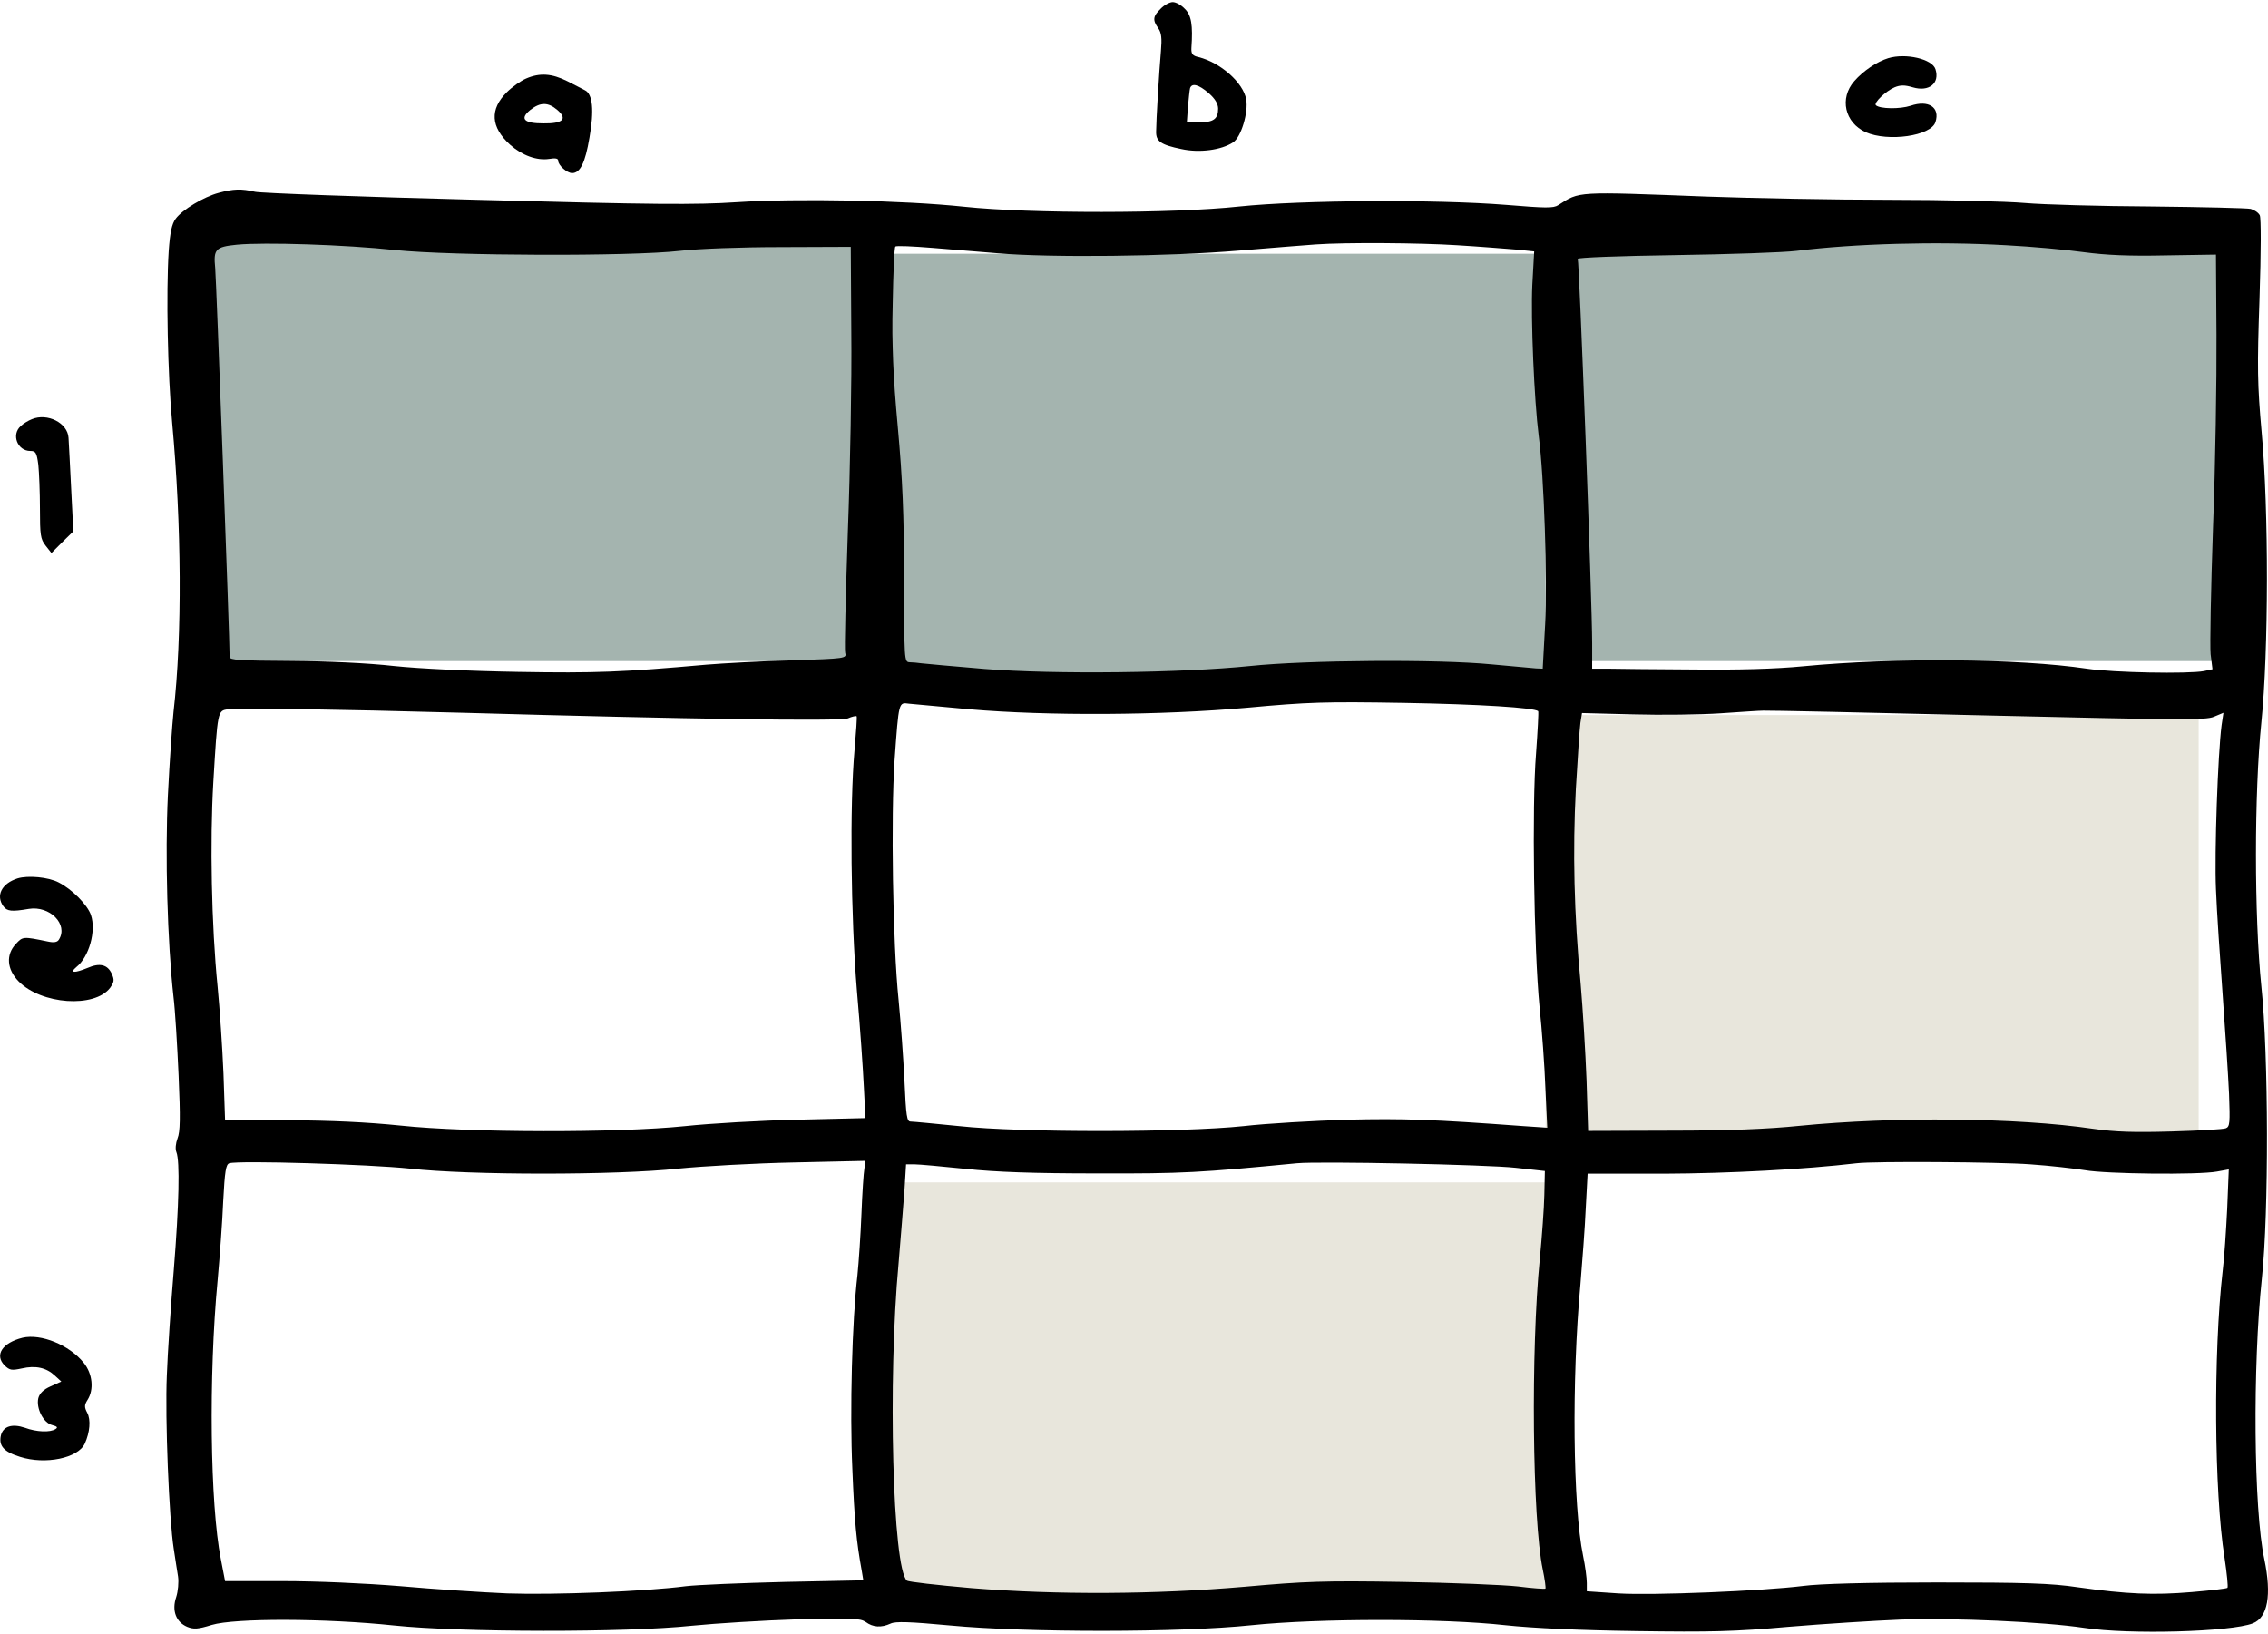 <svg width="497" height="358" viewBox="0 0 497 358" fill="none" xmlns="http://www.w3.org/2000/svg">
<rect x="195.61" y="259.081" width="143.097" height="93.21" fill="#E8E6DC"/>
<rect x="195.61" y="55.594" width="143.097" height="93.21" fill="#A4B4AF"/>
<rect x="45.949" y="51.656" width="143.097" height="93.21" fill="#A4B4AF"/>
<rect x="338.707" y="156.681" width="143.097" height="93.21" fill="#E8E6DC"/>
<rect x="343.959" y="51.656" width="143.097" height="93.21" fill="#A4B4AF"/>
<path d="M254.347 1.919C252.65 3.559 252.532 4.378 253.82 6.193C254.523 7.188 254.64 8.418 254.406 11.169C253.996 15.794 253.352 26.567 253.352 28.791C253.294 30.958 254.347 31.719 258.855 32.655C262.836 33.534 267.637 32.89 270.213 31.192C271.969 30.079 273.609 24.576 273.082 21.766C272.438 18.078 267.403 13.687 262.661 12.516C261.314 12.223 261.021 11.813 261.08 10.525C261.431 5.491 261.08 3.325 259.616 1.919C258.855 1.1 257.684 0.456 256.982 0.456C256.338 0.456 255.108 1.1 254.347 1.919ZM264.885 20.419C266.29 21.649 266.934 22.761 266.934 23.815C266.934 26.04 265.939 26.801 262.836 26.801H260.085L260.319 23.405C260.495 21.59 260.67 19.717 260.787 19.307C261.197 18.136 262.661 18.488 264.885 20.419Z" fill="black"/>
<path d="M413.764 12.75C411.306 13.511 408.32 15.502 406.329 17.785C403.051 21.532 404.222 26.859 408.847 28.967C413.764 31.133 423.19 29.787 424.127 26.742C425.181 23.522 422.605 21.825 418.682 23.171C416.34 23.932 411.95 23.874 411.071 23.054C410.545 22.527 413.238 19.951 415.17 19.131C416.458 18.605 417.394 18.605 419.151 19.131C422.722 20.185 425.122 18.253 424.127 15.15C423.424 12.926 417.628 11.579 413.764 12.75Z" fill="black"/>
<path d="M115.304 17.2C114.191 17.668 112.259 19.015 111.089 20.185C107.283 23.932 107.517 27.855 111.791 31.719C114.426 34.06 117.646 35.231 120.339 34.822C121.744 34.587 122.329 34.705 122.329 35.231C122.329 36.227 124.261 37.924 125.373 37.924C127.13 37.924 128.242 35.7 129.179 30.138C130.233 24.166 129.881 20.595 128.184 19.776C127.715 19.541 125.959 18.605 124.32 17.785C120.924 16.087 118.29 15.912 115.304 17.2ZM122.154 24.108C124.437 26.098 123.324 27.094 119.051 27.035C114.835 27.035 113.84 26.04 116.182 24.108C118.407 22.352 120.104 22.352 122.154 24.108Z" fill="black"/>
<path d="M47.919 42.257C44.64 43.135 39.957 45.945 38.493 47.935C37.673 49.048 37.264 50.863 36.971 54.961C36.386 64.035 36.737 82.067 37.732 92.664C39.781 114.911 39.957 139.324 38.025 156.009C37.732 158.819 37.147 167.015 36.795 174.158C36.151 187.389 36.678 206.416 38.025 218.476C38.376 221.286 38.844 229.014 39.137 235.63C39.547 245.055 39.488 247.983 38.903 249.446C38.493 250.559 38.376 251.788 38.669 252.491C39.43 254.481 39.254 263.79 38.083 278.309C37.439 286.037 36.737 296.399 36.561 301.375C36.151 310.742 37.029 332.755 38.083 339.429C38.376 341.537 38.844 344.23 39.02 345.459C39.196 346.689 39.02 348.679 38.61 349.967C37.615 352.895 38.552 355.412 41.011 356.466C42.474 357.051 43.352 356.993 46.397 356.056C51.431 354.534 71.395 354.592 86.324 356.173C100.785 357.695 137.258 357.754 151.601 356.232C156.87 355.705 167.35 355.061 174.785 354.827C186.845 354.534 188.485 354.592 189.714 355.412C191.295 356.583 193.11 356.7 195.159 355.763C196.212 355.236 199.374 355.353 208.214 356.173C224.899 357.754 258.68 357.754 274.253 356.115C289.064 354.592 316.171 354.592 329.87 356.115C335.959 356.759 346.028 357.227 358.557 357.403C374.832 357.637 380.043 357.52 391.927 356.466C399.655 355.822 410.72 355.119 416.516 354.885C428.108 354.475 447.72 355.353 456.736 356.7C466.63 358.222 488.936 357.578 493.678 355.705C496.956 354.417 497.835 349.558 496.195 341.654C493.854 330.765 493.619 299.385 495.668 280.007C497.191 265.839 497.132 231.122 495.551 216.193C493.971 200.62 493.971 173.865 495.551 158.234C497.132 142.836 497.191 111.808 495.61 94.713C494.673 84.175 494.615 80.662 495.142 65.44C495.493 55.019 495.493 47.76 495.2 47.174C494.907 46.589 494.029 46.004 493.21 45.769C492.449 45.594 482.672 45.359 471.431 45.242C460.249 45.184 447.779 44.833 443.739 44.481C439.7 44.13 426.41 43.779 414.174 43.779C401.938 43.779 383.907 43.428 374.071 43.076C345.033 41.964 346.262 41.905 341.462 44.95C340.408 45.652 338.652 45.594 330.046 44.891C314.707 43.662 285.2 43.837 271.618 45.242C257.04 46.823 225.719 46.823 211.317 45.301C198.086 43.896 174.668 43.428 161.437 44.306C152.48 44.891 143.23 44.833 104.473 43.779C79.065 43.135 57.169 42.315 55.881 42.023C52.837 41.32 51.197 41.379 47.919 42.257ZM86.617 54.785C99.145 56.073 138.253 56.19 148.967 54.961C153.065 54.492 162.257 54.141 171.214 54.141L186.436 54.083L186.553 72.817C186.67 83.062 186.318 102.792 185.792 116.608C185.323 130.483 185.03 142.309 185.206 143.012C185.557 144.3 185.44 144.3 173.38 144.71C166.706 144.885 158.393 145.354 154.821 145.646C136.38 147.286 130.525 147.52 113.606 147.227C102.892 147.052 91.944 146.525 86.324 145.939C80.645 145.295 71.688 144.885 63.667 144.827C52.544 144.768 50.319 144.651 50.319 143.949C50.319 139.968 47.392 60.932 47.158 58.708C46.748 54.61 47.216 54.083 51.9 53.614C57.871 53.029 75.728 53.614 86.617 54.785ZM319.332 53.731C324.191 54.024 329.929 54.492 332.153 54.668L336.193 55.078L335.783 62.455C335.432 69.831 336.193 87.687 337.188 95.532C338.359 104.255 339.12 127.146 338.593 136.865L338.066 146.525L336.603 146.466C335.783 146.408 331.451 145.998 326.943 145.588C315.058 144.417 286.196 144.651 273.96 145.939C259.148 147.461 231.164 147.813 215.766 146.583C208.975 145.998 202.769 145.471 201.95 145.354C201.13 145.237 199.959 145.12 199.315 145.12C198.144 145.061 198.144 144.651 198.144 126.795C198.086 112.569 197.793 105.134 196.739 93.542C195.686 82.008 195.451 75.861 195.627 66.494C195.744 59.82 195.978 54.2 196.212 54.024C196.388 53.79 200.076 53.966 204.409 54.317C208.682 54.668 215.122 55.195 218.635 55.488C230.168 56.483 256.338 56.19 271.501 54.902C279.112 54.258 286.723 53.673 288.303 53.556C294.919 53.087 311.136 53.205 319.332 53.731ZM439.641 53.731C445.262 54.024 452.931 54.727 456.678 55.254C461.537 55.898 466.572 56.132 474.534 55.956L485.599 55.781L485.716 73.344C485.774 83.004 485.482 101.972 484.955 115.496C484.486 129.02 484.252 141.548 484.428 143.363L484.838 146.642L482.964 147.052C479.51 147.696 463.118 147.403 457.322 146.525C442.217 144.3 415.462 144.066 395.147 145.998C389.176 146.583 380.921 146.817 370.851 146.7C362.479 146.642 354.107 146.583 352.234 146.525H348.897V140.963C348.897 132.064 346.087 57.303 345.736 56.717C345.56 56.425 354.986 56.073 366.929 55.898C378.755 55.722 390.815 55.312 393.684 54.961C406.388 53.38 424.303 52.853 439.641 53.731ZM212.488 155.423C229.583 156.887 254.406 156.77 273.374 155.072C286.605 153.843 290.469 153.726 307.623 154.018C324.25 154.311 336.251 155.072 337.071 155.833C337.188 156.009 336.954 160.166 336.603 165.083C335.666 176.5 336.134 208.055 337.364 220.584C337.891 225.56 338.476 233.581 338.652 238.381L339.061 247.104L333.851 246.753C313.946 245.29 307.506 245.055 295.329 245.348C287.952 245.582 277.648 246.168 272.496 246.753C259.207 248.158 223.728 248.217 210.205 246.753C204.877 246.226 200.135 245.758 199.55 245.758C198.73 245.758 198.554 244.646 198.203 236.801C197.969 231.941 197.383 223.921 196.915 219.12C195.627 206.591 195.217 178.841 196.037 166.547C196.974 153.609 196.915 153.901 199.198 154.194C200.252 154.311 206.224 154.838 212.488 155.423ZM101.546 156.185C151.075 157.59 184.094 158.058 185.792 157.414C186.728 157.004 187.548 156.829 187.724 156.946C187.841 157.063 187.606 160.458 187.255 164.439C186.201 176.265 186.436 200.796 187.782 217.071C188.485 224.975 189.129 234.459 189.304 238.206L189.655 244.997L174.844 245.348C166.765 245.524 155.641 246.168 150.138 246.753C135.443 248.275 102.6 248.217 87.788 246.636C80.353 245.875 72.625 245.524 63.141 245.465H49.324L48.973 235.22C48.739 229.6 48.153 220.993 47.685 216.193C46.338 202.669 45.987 184.345 46.748 171.406C47.685 155.716 47.685 155.716 49.968 155.423C52.134 155.072 73.386 155.423 101.546 156.185ZM435.426 156.77C477.695 157.765 483.316 157.824 485.13 157.063L487.238 156.185L486.828 158.936C486.009 165.259 485.248 186.92 485.599 194.824C485.774 199.508 486.477 209.87 487.062 217.949C487.648 225.97 488.292 235.805 488.467 239.728C488.702 246.051 488.643 246.87 487.765 247.221C487.238 247.456 481.91 247.748 475.939 247.924C467.684 248.158 463.586 248.041 458.668 247.339C441.983 244.88 415.111 244.646 394.269 246.695C387.419 247.397 378.638 247.748 366.168 247.748L348.019 247.807L347.668 236.683C347.433 230.536 346.848 221.052 346.38 215.607C344.916 200.21 344.623 186.394 345.326 172.87C345.736 166.079 346.145 159.58 346.321 158.409L346.672 156.243L357.913 156.536C364.06 156.711 372.666 156.594 376.998 156.302C381.331 156.009 385.546 155.716 386.366 155.716C387.185 155.658 409.257 156.126 435.426 156.77ZM89.837 256.062C102.951 257.525 135.033 257.525 148.674 256.062C154.002 255.535 165.359 254.891 174.024 254.715L189.655 254.364L189.421 256.062C189.246 256.998 188.953 261.448 188.777 265.956C188.602 270.464 188.192 276.494 187.899 279.421C186.728 289.315 186.201 309.045 186.787 321.983C187.255 333.458 187.665 337.732 188.836 344.171L189.187 346.279L172.034 346.63C162.549 346.865 152.772 347.274 150.313 347.567C141.356 348.738 121.392 349.499 111.206 349.148C105.585 348.914 95.047 348.211 87.788 347.567C79.943 346.923 69.463 346.455 61.97 346.455H49.324L48.387 341.595C46.045 329.652 45.694 301.609 47.685 280.592C48.153 275.44 48.739 267.595 48.914 263.204C49.265 256.589 49.5 255.125 50.261 254.891C52.368 254.247 80.997 255.125 89.837 256.062ZM332.153 255.886L338.535 256.589L338.417 261.858C338.359 264.726 337.891 271.049 337.422 275.908C335.432 295.755 335.783 332.989 338.066 343.879C338.535 346.103 338.769 347.977 338.652 348.094C338.535 348.211 335.842 348.035 332.68 347.626C329.519 347.274 318.103 346.806 307.33 346.63C290.06 346.338 285.903 346.513 272.789 347.684C253.176 349.382 231.632 349.499 212.781 347.977C205.404 347.333 199.081 346.63 198.73 346.338C195.627 343.586 194.515 302.605 196.915 276.787C197.383 271.166 197.969 263.965 198.203 260.804L198.554 255.125H200.369C201.423 255.125 206.458 255.593 211.61 256.12C218.284 256.823 226.597 257.116 240.589 257.116C259.148 257.174 263.012 256.94 284.205 254.891C289.006 254.422 326.006 255.184 332.153 255.886ZM444.91 255.125C449.243 255.418 454.687 256.062 456.912 256.413C461.478 257.233 481.735 257.467 485.833 256.706L488.409 256.237L488.058 264.902C487.823 269.644 487.414 275.791 487.062 278.543C485.013 296.34 485.189 326.901 487.472 341.303C487.999 344.815 488.292 347.743 488.116 347.918C487.999 348.094 484.428 348.504 480.271 348.855C471.958 349.558 466.162 349.323 455.331 347.801C449.418 346.923 443.856 346.747 424.42 346.747C409.081 346.747 398.719 347.04 395.147 347.508C386.248 348.621 362.187 349.616 354.634 349.148L347.726 348.679V346.865C347.726 345.811 347.375 343.118 346.906 340.893C344.682 330.179 344.389 302.253 346.321 281.47C346.731 276.494 347.316 268.942 347.492 264.785L347.902 257.174H364.646C378.872 257.116 395.381 256.237 406.856 254.891C410.662 254.422 437.885 254.598 444.91 255.125Z" fill="black"/>
<path d="M6.996 91.844C6.235 92.137 5.064 92.839 4.537 93.366C2.43 95.24 3.835 98.811 6.645 98.811C7.816 98.811 8.05 99.162 8.401 101.855C8.577 103.553 8.753 107.885 8.753 111.456C8.753 117.194 8.87 118.13 9.982 119.536L11.27 121.175L13.67 118.774L16.071 116.433L15.602 107.183C15.368 102.089 15.075 97.054 15.017 95.942C14.841 92.664 10.392 90.439 6.996 91.844Z" fill="black"/>
<path d="M3.835 192.482C0.381 193.595 -0.966 196.229 0.732 198.571C1.552 199.683 2.547 199.801 6.294 199.157C10.919 198.395 15.017 202.552 12.909 205.889C12.558 206.475 11.797 206.592 10.45 206.299C5.064 205.187 5.006 205.187 3.483 206.826C1.259 209.168 1.493 212.388 4.069 215.022C9.045 220.116 20.754 220.935 24.15 216.427C25.028 215.139 25.087 214.729 24.501 213.383C23.564 211.334 21.866 210.924 19.173 212.095C16.305 213.266 15.192 213.207 16.715 211.919C19.525 209.695 21.105 204.016 19.934 200.503C19.173 198.278 15.836 194.883 12.851 193.361C10.626 192.19 6.118 191.78 3.835 192.482Z" fill="black"/>
<path d="M4.947 293.121C0.498 294.233 -1.259 296.926 1.025 299.209C2.137 300.263 2.547 300.322 4.772 299.853C7.816 299.151 10.158 299.678 12.031 301.434L13.436 302.722L11.094 303.776C9.514 304.478 8.694 305.298 8.401 306.352C7.874 308.576 9.514 311.796 11.446 312.265C12.558 312.557 12.734 312.792 12.148 313.143C10.977 313.904 7.991 313.787 5.474 312.85C2.664 311.913 0.732 312.499 0.205 314.489C-0.322 316.773 0.79 318.119 4.42 319.231C9.923 320.988 17.124 319.524 18.588 316.304C19.7 313.845 19.935 311.094 19.115 309.572C18.471 308.342 18.471 307.874 19.174 306.761C20.637 304.478 20.286 301.024 18.354 298.624C15.193 294.701 8.987 292.184 4.947 293.121Z" fill="black"/>
</svg>
